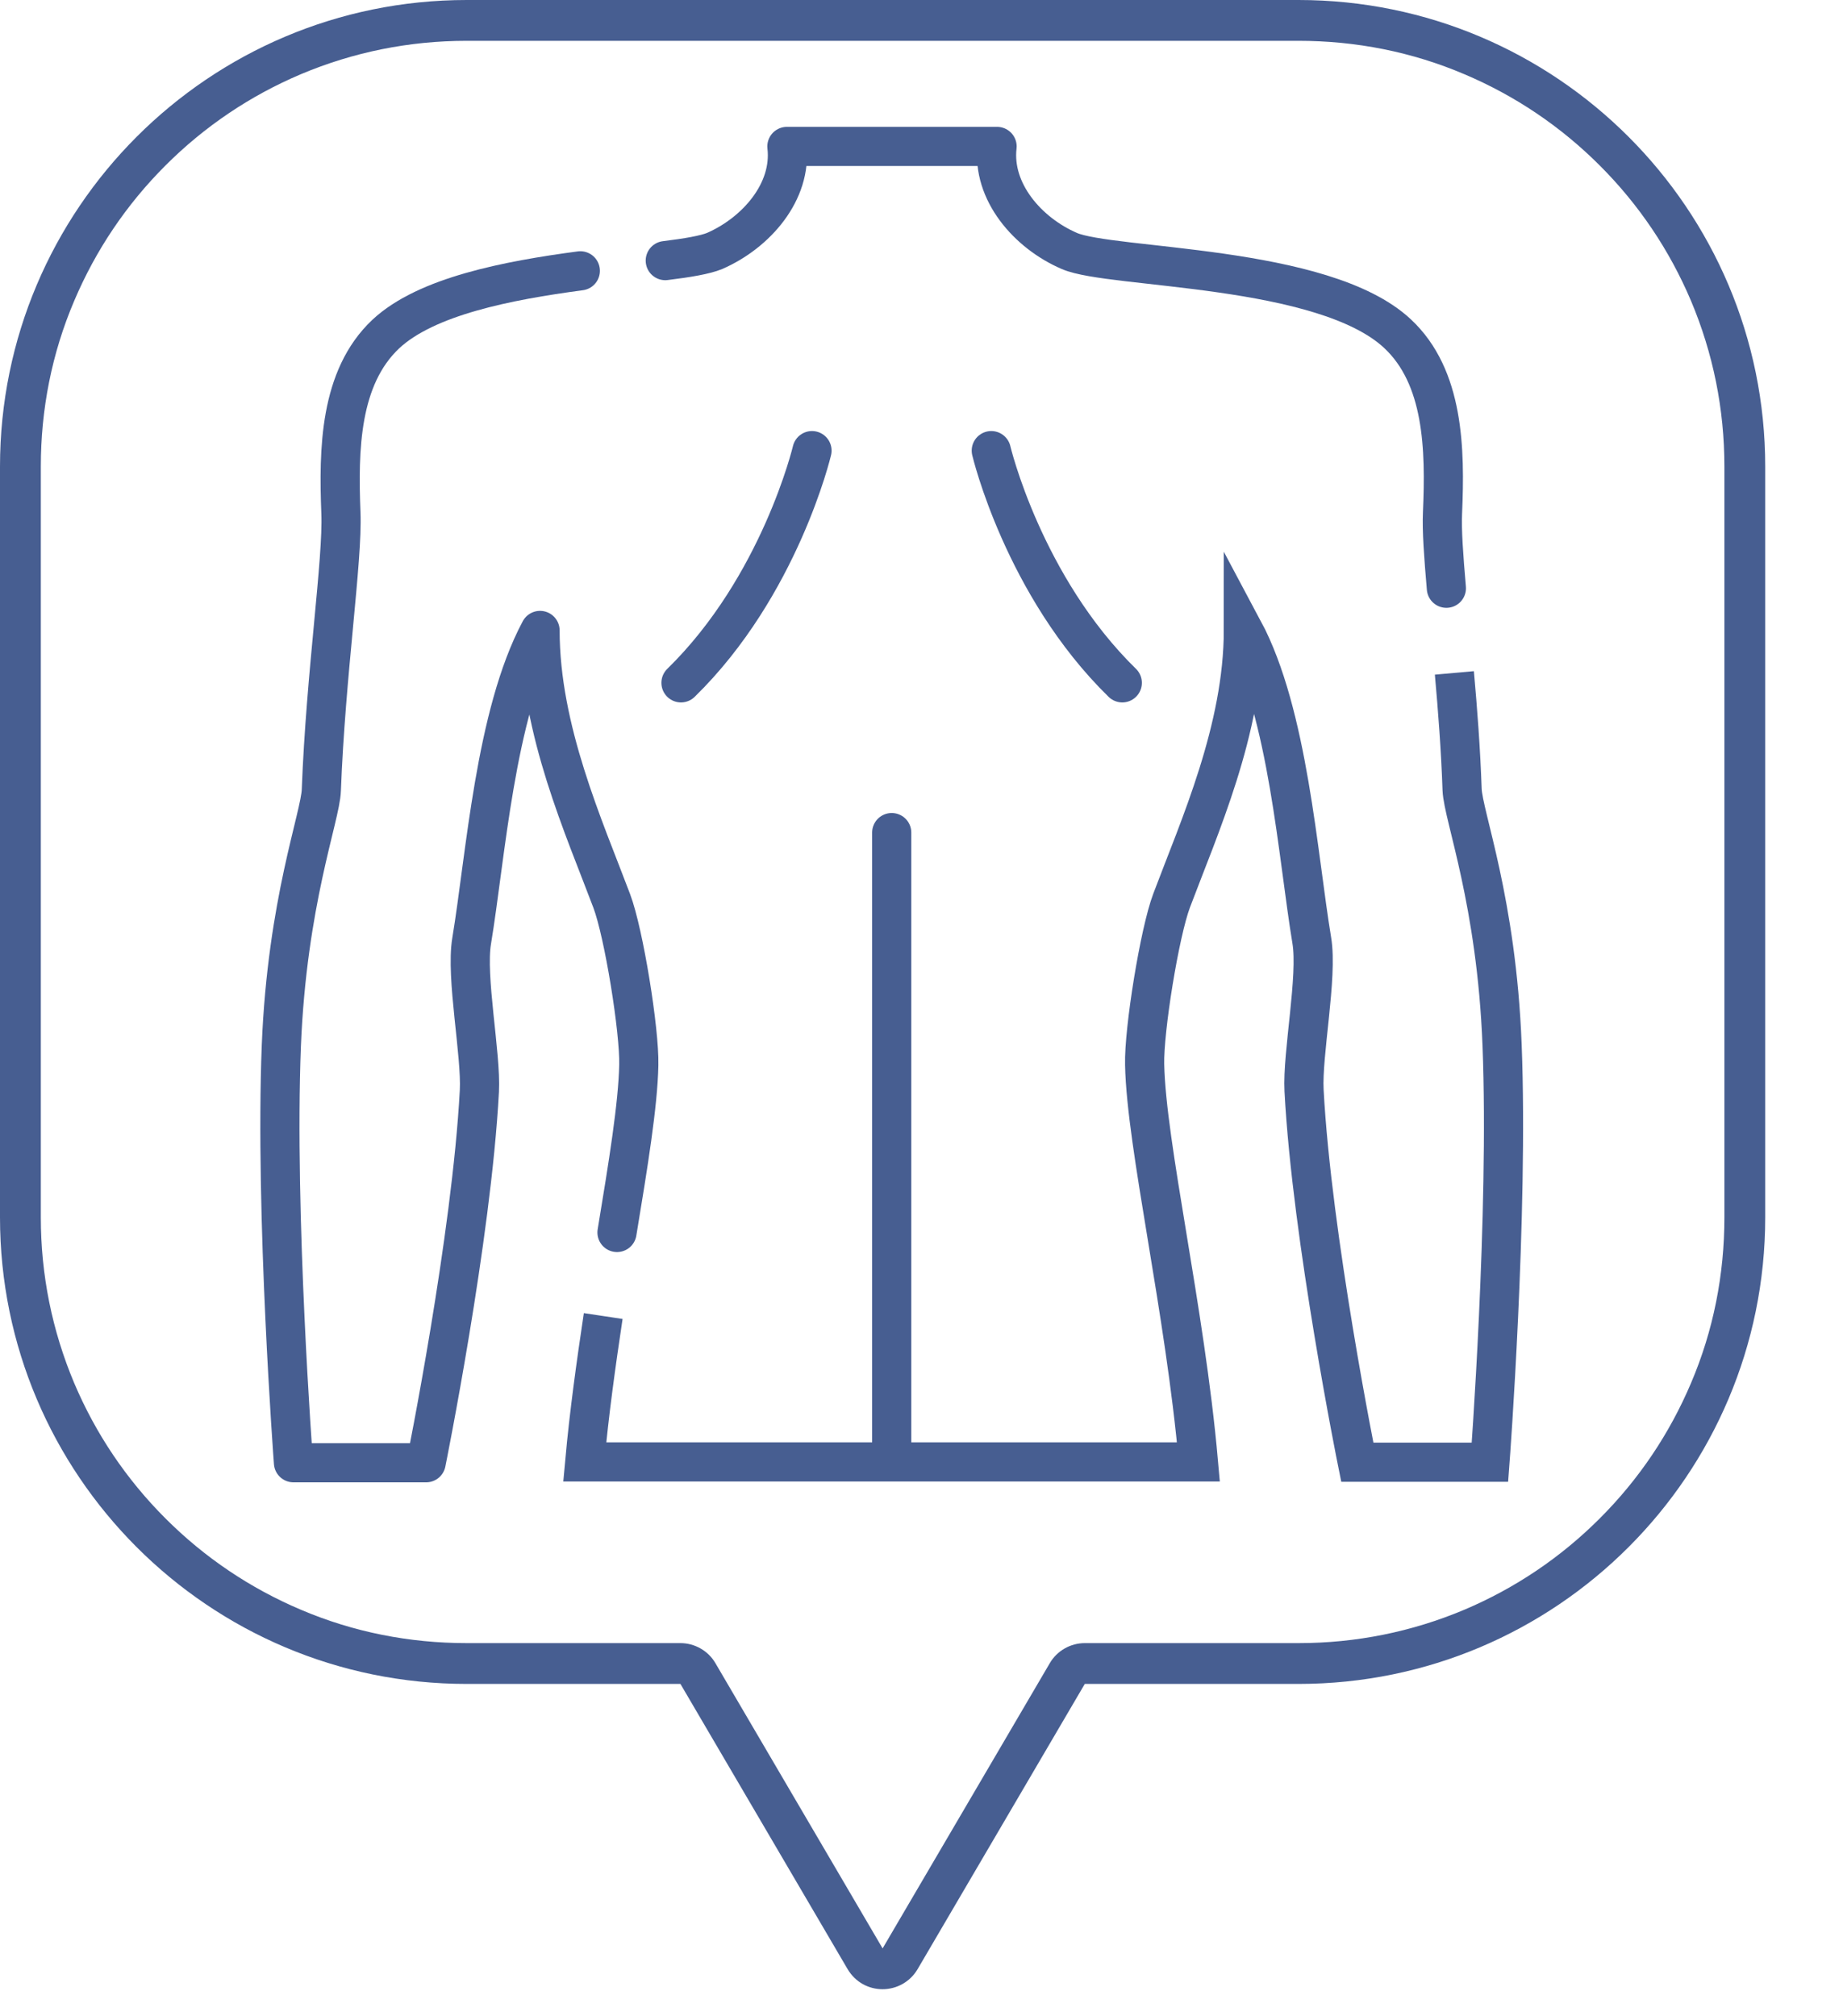 <svg xmlns="http://www.w3.org/2000/svg" xmlns:xlink="http://www.w3.org/1999/xlink" id="a" width="66.82" height="73.1" viewBox="0 0 66.82 73.1"><defs><style>.p{stroke-miterlimit:10;}.p,.q,.r{fill:none;}.p,.r{stroke:#475e91;stroke-width:1.42px;}.s{clip-path:url(#b);}.t{fill:#475e91;}.r{stroke-linecap:round;stroke-linejoin:round;}.u{clip-path:url(#c);}</style><clipPath id="b"><rect class="q" width="64" height="72.13"></rect></clipPath><clipPath id="c"><rect class="q" y="0" width="64" height="72.13"></rect></clipPath></defs><g class="s"><g class="u"><path class="t" d="M32,70.65s0,0,0,0l6.06-10.34c.26-.45.75-.73,1.27-.73h7.75c2.09,0,4.11-.41,6.01-1.21,1.84-.78,3.49-1.89,4.91-3.31,1.42-1.42,2.53-3.07,3.31-4.91.81-1.9,1.21-3.93,1.21-6.01v-27.22c0-2.09-.41-4.11-1.21-6.01-.78-1.84-1.89-3.49-3.31-4.91-1.42-1.42-3.07-2.53-4.91-3.31-1.9-.81-3.93-1.21-6.01-1.21h-30.16c-2.09,0-4.11.41-6.01,1.21-1.84.78-3.49,1.89-4.91,3.31-1.42,1.42-2.53,3.07-3.31,4.91-.81,1.9-1.21,3.93-1.21,6.01v27.22c0,2.09.41,4.11,1.21,6.01.78,1.84,1.89,3.49,3.31,4.91,1.42,1.42,3.07,2.53,4.91,3.31,1.9.81,3.93,1.21,6.01,1.21h7.75c.52,0,1.01.28,1.27.73l6.06,10.34ZM32,72.13c-.49,0-.98-.24-1.27-.73l-6.06-10.34h-7.75C7.58,61.06,0,53.48,0,44.14v-27.22C0,7.58,7.58,0,16.92,0h30.16c9.34,0,16.92,7.58,16.92,16.92v27.22c0,9.34-7.58,16.92-16.92,16.92h-7.75l-6.06,10.34c-.28.48-.78.73-1.27.73Z"></path><rect class="q" x="8" y="5" width="49" height="51"></rect></g></g><g id="d"><path id="e" class="r" d="M24.12,9.45c.82-.1,1.45-.21,1.79-.35,1.51-.66,2.81-2.15,2.62-3.79h7.62c-.19,1.64,1.11,3.14,2.62,3.79,1.51.66,9.21.48,11.9,3,1.68,1.57,1.73,4.18,1.63,6.49-.03.63.04,1.58.14,2.74"></path></g><g id="f"><path id="g" class="r" d="M29.44,16.34s-1.16,4.91-4.75,8.42"></path></g><g id="h"><path id="i" class="r" d="M35.94,16.34s1.16,4.91,4.75,8.42"></path></g><rect class="q" x="17.66" y="23.94" width="49.16" height="49.16"></rect><g id="j"><path id="k" class="r" d="M22.37,44.69c.41-2.48.76-4.63.79-6.07.03-1.24-.54-4.78-.98-5.95-1-2.66-2.6-6.2-2.6-9.81-1.63,3.05-1.97,8.18-2.48,11.26-.22,1.3.35,4.12.28,5.44-.28,5.32-1.93,13.48-1.93,13.48h-4.81s-.68-9.02-.44-15.12c.21-5.22,1.42-8.31,1.45-9.27.16-4.22.78-8.34.71-10.05-.09-2.3-.05-4.91,1.63-6.49,1.47-1.37,4.42-1.94,7.05-2.29"></path></g><g id="l"><path id="m" class="p" d="M52.73,24.4c.12,1.34.23,2.78.28,4.23.04.97,1.25,4.05,1.45,9.27.24,6.1-.44,15.12-.44,15.12h-4.81s-1.65-8.16-1.93-13.48c-.07-1.32.5-4.13.28-5.44-.51-3.07-.85-8.21-2.48-11.26,0,3.61-1.6,7.15-2.6,9.81-.44,1.16-1.01,4.71-.98,5.95.06,2.94,1.46,8.88,1.95,14.41h-22.25c.16-1.76.41-3.56.67-5.29"></path></g><g id="n"><path id="o" class="r" d="M32.33,30.19v22.53"></path></g></svg>